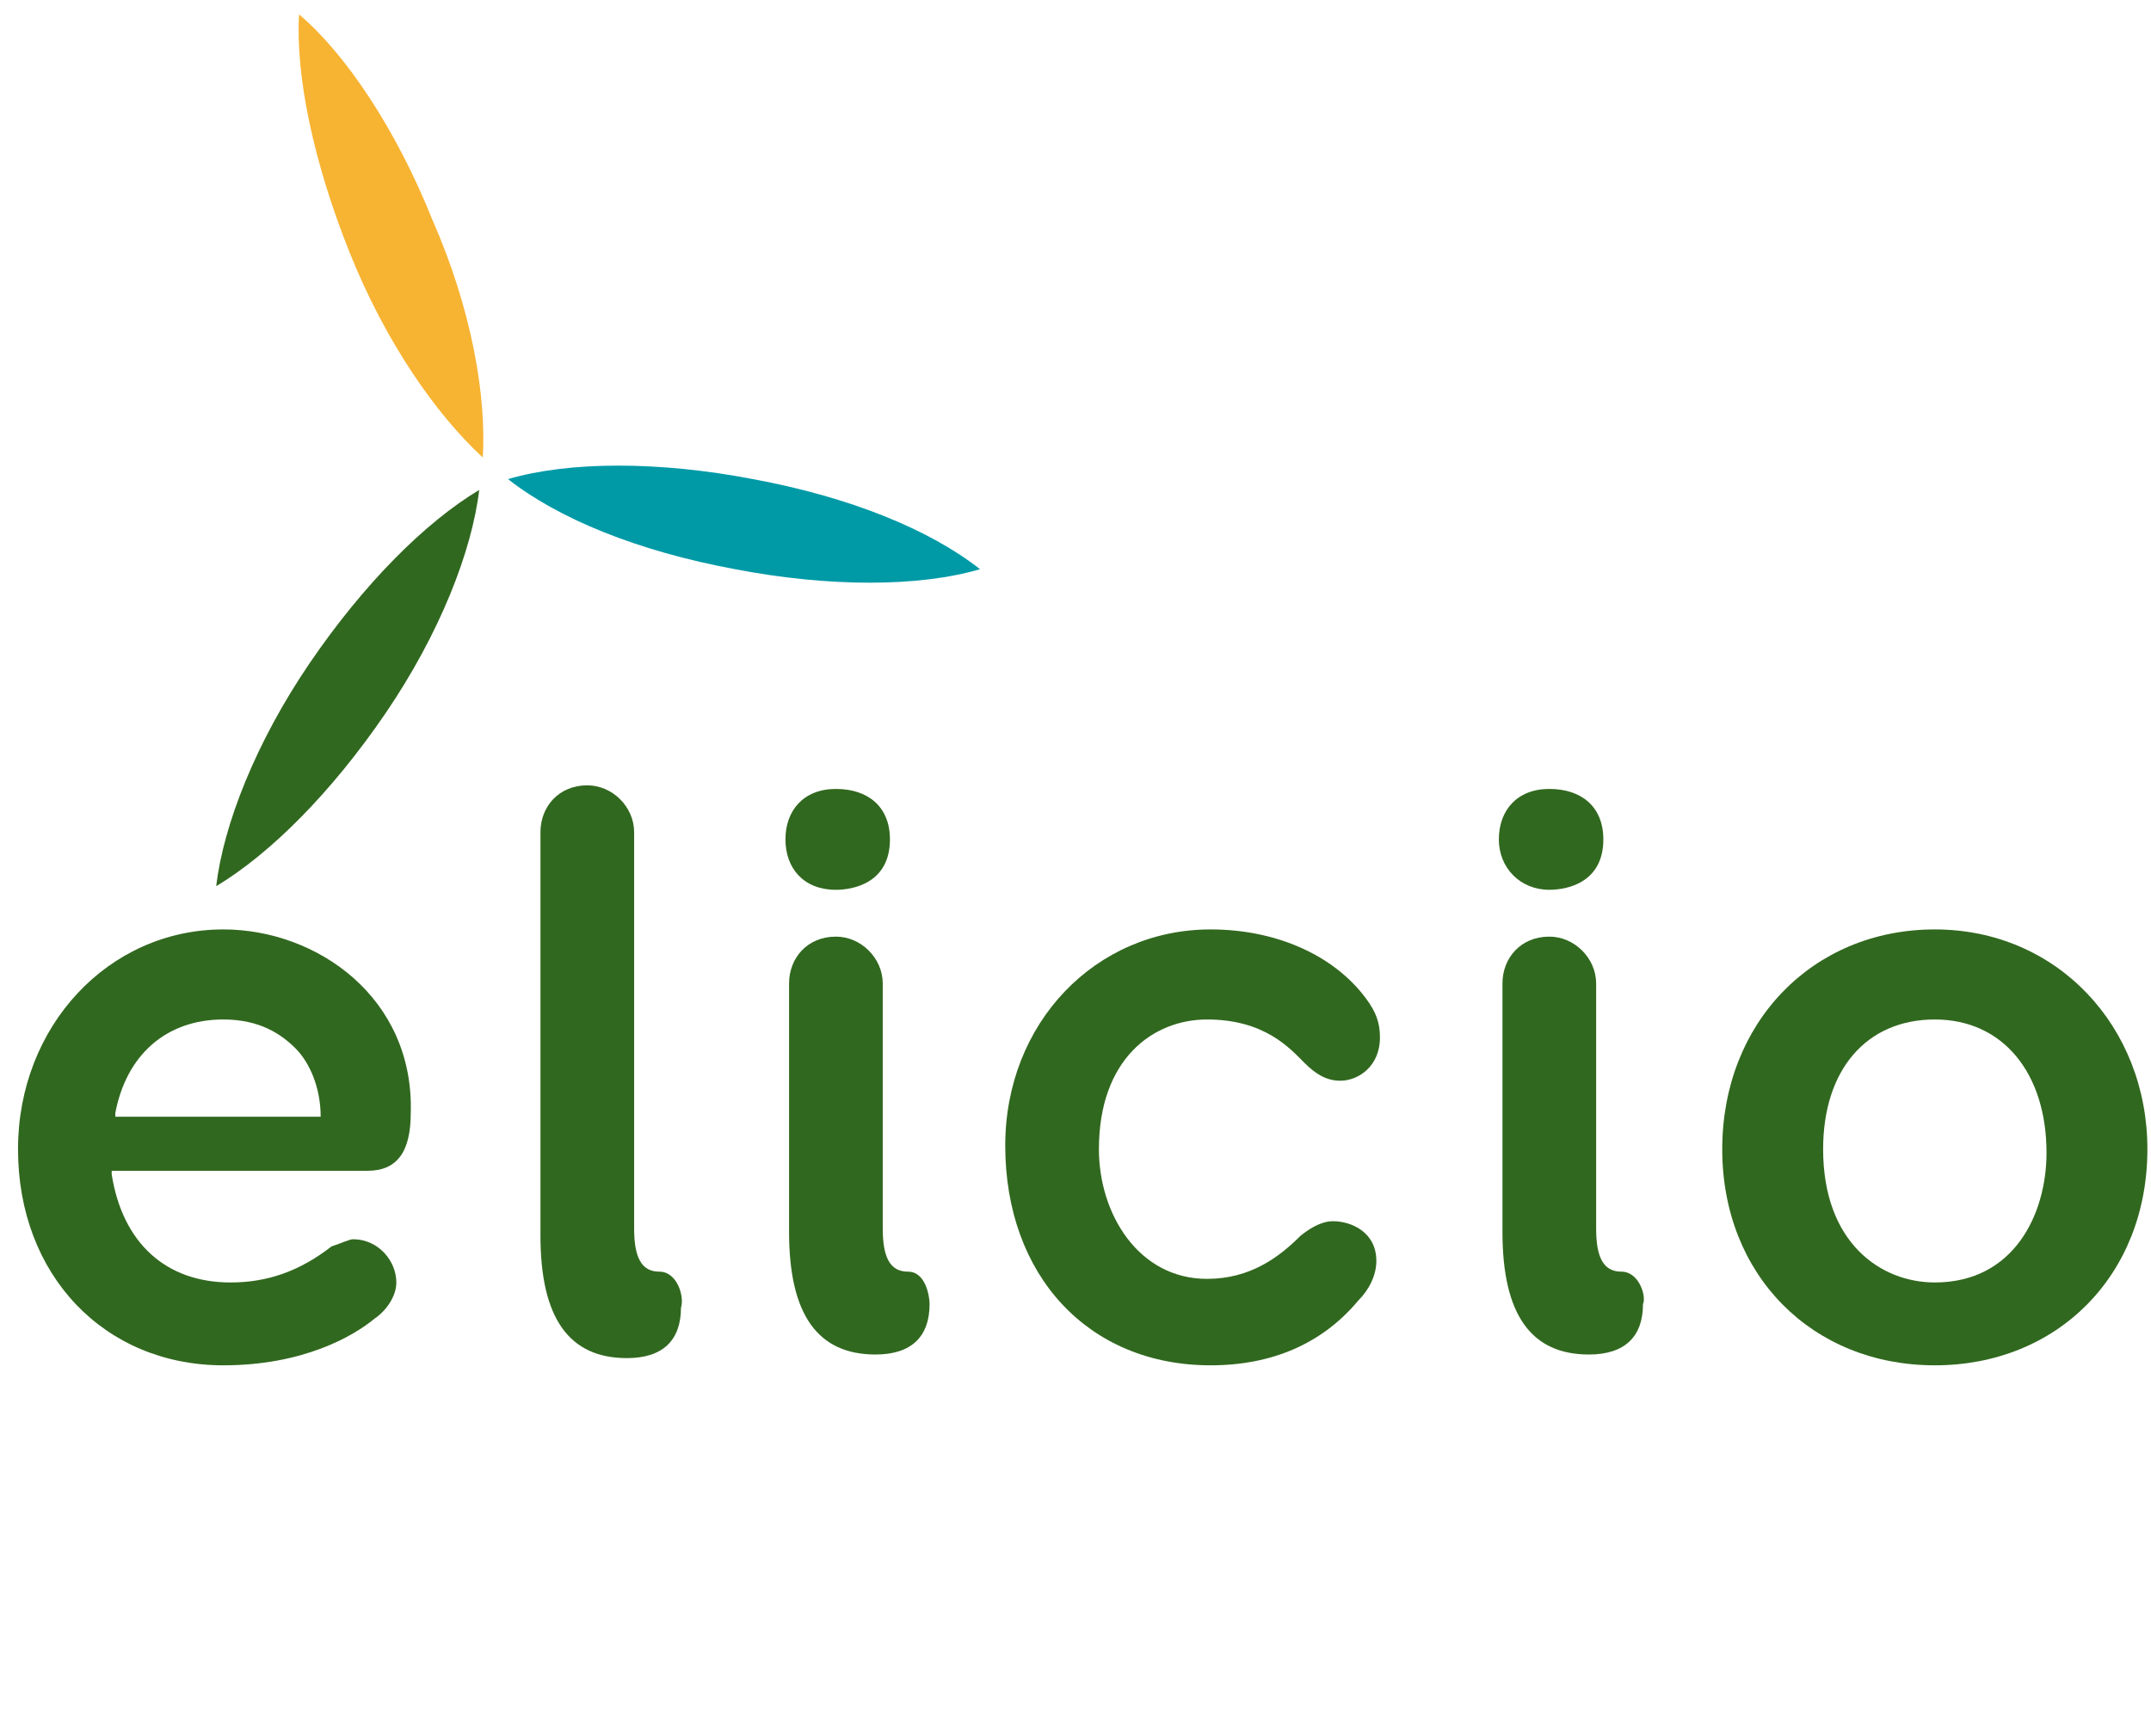 <?xml version="1.0" encoding="utf-8"?>
<!-- Generator: Adobe Illustrator 27.2.0, SVG Export Plug-In . SVG Version: 6.00 Build 0)  -->
<svg version="1.1" id="Layer_1" xmlns="http://www.w3.org/2000/svg" xmlns:xlink="http://www.w3.org/1999/xlink" x="0px" y="0px"
	 viewBox="0 0 59.7 48.2" style="enable-background:new 0 0 59.7 48.2;" xml:space="preserve">
<style type="text/css">
	.st0{fill:#31681F;}
	.st1{fill:#F7B332;}
	.st2{fill:#009AA7;}
</style>
<g>
	<g>
		<path class="st0" d="M6.2,25.8c-3.2,0-5.7,2.7-5.7,6.1c0,3.5,2.4,6,5.7,6c2.2,0,3.6-0.8,4.2-1.3c0.3-0.2,0.6-0.6,0.6-1
			c0-0.6-0.5-1.2-1.2-1.2c-0.1,0-0.3,0.1-0.6,0.2c-0.9,0.7-1.8,1-2.8,1c-1.8,0-3-1.1-3.3-3v-0.1h7.1c0.8,0,1.2-0.5,1.2-1.6
			C11.5,27.7,8.8,25.8,6.2,25.8 M8.9,31H3.2v-0.1c0.3-1.6,1.4-2.6,3-2.6c1,0,1.6,0.4,2,0.8C8.6,29.5,8.9,30.2,8.9,31L8.9,31z"/>
		<path class="st0" d="M18.3,35.3c-0.5,0-0.7-0.4-0.7-1.2v-11c0-0.7-0.6-1.3-1.3-1.3c-0.8,0-1.3,0.6-1.3,1.3v11.2
			c0,2.3,0.8,3.4,2.4,3.4c1,0,1.5-0.5,1.5-1.4C19,36,18.8,35.3,18.3,35.3"/>
		<path class="st0" d="M25.2,35.3c-0.5,0-0.7-0.4-0.7-1.2v-6.8c0-0.7-0.6-1.3-1.3-1.3c-0.8,0-1.3,0.6-1.3,1.3v6.9
			c0,2.3,0.8,3.4,2.4,3.4c1,0,1.5-0.5,1.5-1.4C25.8,36,25.7,35.3,25.2,35.3"/>
		<path class="st0" d="M23.2,24.7c0.5,0,1.5-0.2,1.5-1.4c0-0.9-0.6-1.4-1.5-1.4s-1.4,0.6-1.4,1.4C21.8,24.1,22.3,24.7,23.2,24.7"/>
		<path class="st0" d="M36.2,29.5L36.2,29.5c0.3,0.3,0.6,0.5,1,0.5c0.5,0,1.1-0.4,1.1-1.2c0-0.4-0.1-0.7-0.4-1.1
			c-0.9-1.2-2.5-1.9-4.3-1.9c-3.2,0-5.7,2.6-5.7,6c0,3.6,2.3,6.1,5.7,6.1c1.7,0,3.1-0.6,4.1-1.8c0.3-0.3,0.5-0.7,0.5-1.1
			c0-0.8-0.7-1.1-1.2-1.1c-0.1,0-0.4,0-0.9,0.4c-0.6,0.6-1.4,1.2-2.6,1.2c-1.9,0-3-1.8-3-3.6c0-2.5,1.5-3.6,3-3.6
			C35.1,28.3,35.8,29.1,36.2,29.5"/>
		<path class="st0" d="M43,24.7c0.5,0,1.5-0.2,1.5-1.4c0-0.9-0.6-1.4-1.5-1.4s-1.4,0.6-1.4,1.4S42.2,24.7,43,24.7"/>
		<path class="st0" d="M45,35.3c-0.5,0-0.7-0.4-0.7-1.2v-6.8c0-0.7-0.6-1.3-1.3-1.3c-0.8,0-1.3,0.6-1.3,1.3v6.9
			c0,2.3,0.8,3.4,2.4,3.4c1,0,1.5-0.5,1.5-1.4C45.7,36,45.5,35.3,45,35.3"/>
		<path class="st0" d="M53.7,25.8c-3.4,0-5.9,2.6-5.9,6.1s2.5,6,5.9,6s5.9-2.5,5.9-6C59.6,28.5,57.1,25.8,53.7,25.8 M53.7,35.6
			c-1.5,0-3.1-1.1-3.1-3.7c0-2.2,1.2-3.6,3.1-3.6c1.9,0,3.1,1.5,3.1,3.7C56.8,33.7,55.9,35.6,53.7,35.6"/>
		<path class="st1" d="M8.3,0.4C8.2,2.1,8.7,4.5,9.7,7s2.4,4.5,3.7,5.7c0.1-1.7-0.3-4.1-1.4-6.6C11,3.6,9.6,1.5,8.3,0.4"/>
		<path class="st0" d="M13.3,13.6c-1.5,0.9-3.2,2.6-4.7,4.8S6.2,22.9,6,24.6c1.5-0.9,3.2-2.6,4.7-4.8C12.2,17.6,13.1,15.3,13.3,13.6
			"/>
		<path class="st2" d="M14.1,13.3c1.4,1.1,3.6,2,6.3,2.5c2.6,0.5,5.1,0.5,6.8,0c-1.4-1.1-3.6-2-6.3-2.5
			C18.3,12.8,15.8,12.8,14.1,13.3"/>
	</g>
</g>
</svg>
